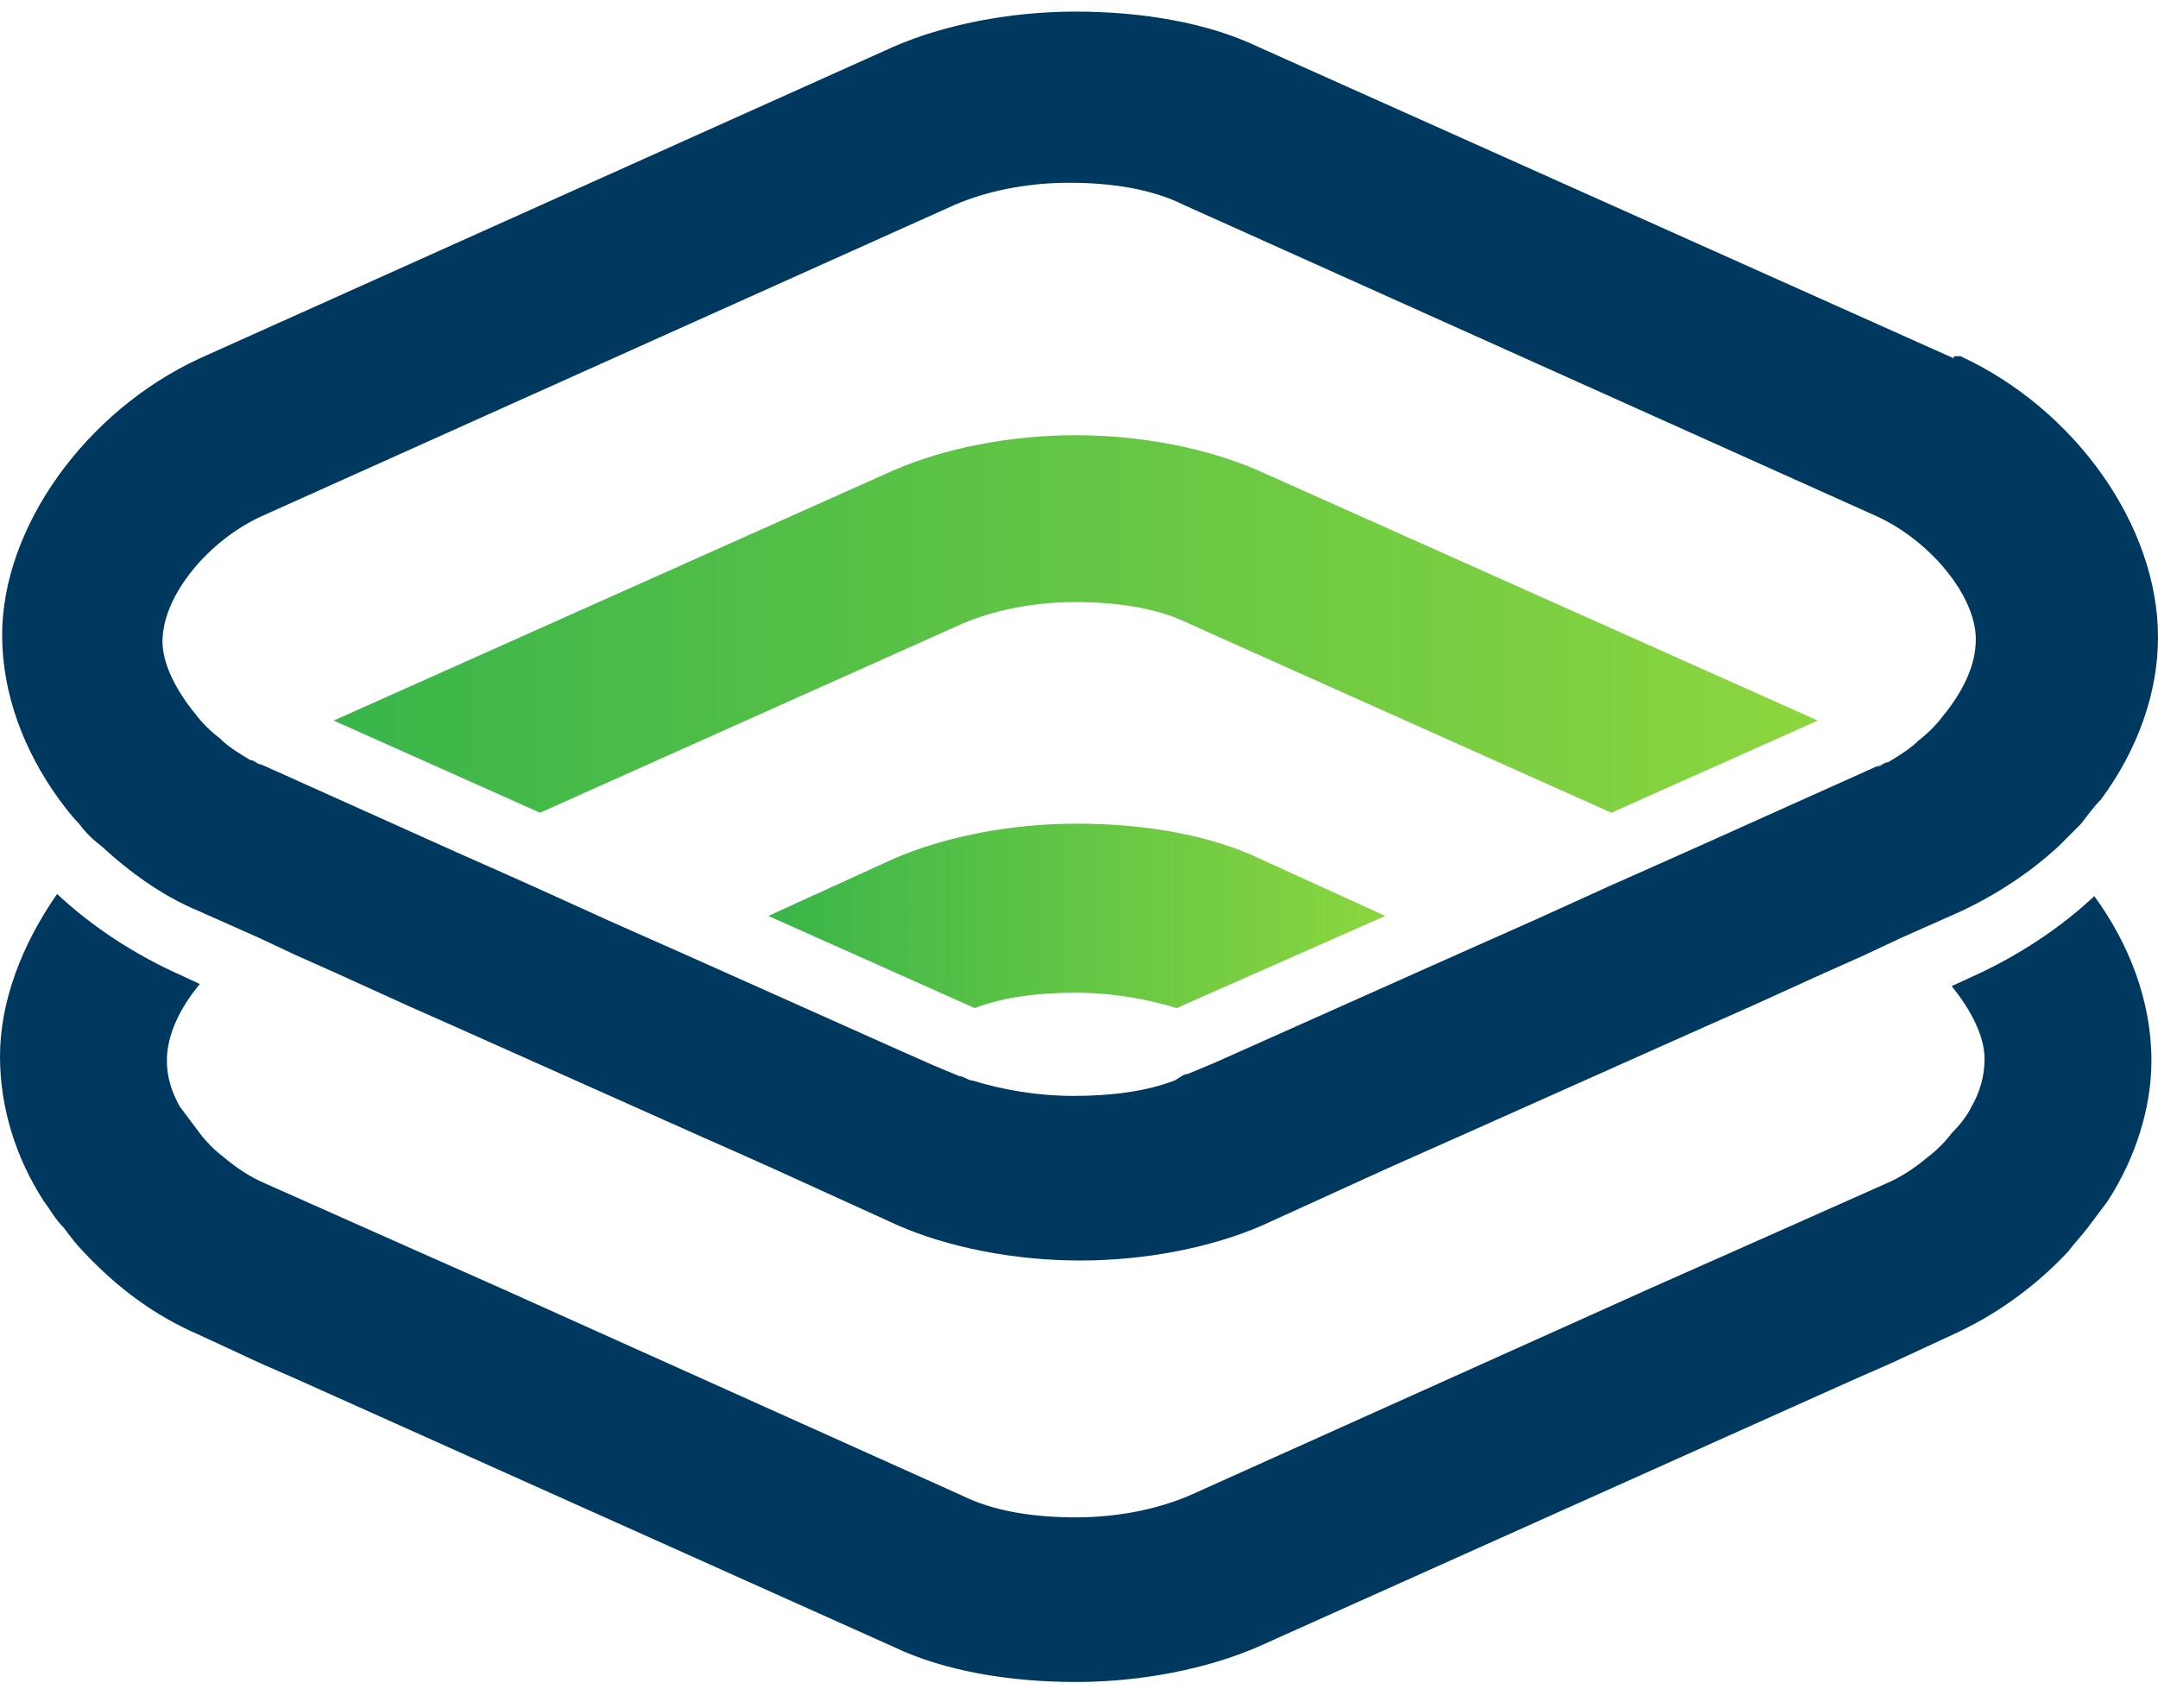<svg width="24" height="19" viewBox="0 0 24 19" fill="none" xmlns="http://www.w3.org/2000/svg">
<path d="M11.963 9.162C11.231 9.162 10.498 9.309 9.937 9.553L8.545 10.188L10.84 11.213C11.158 11.091 11.548 11.042 11.963 11.042C12.379 11.042 12.769 11.116 13.086 11.213L15.406 10.188L14.014 9.553C13.453 9.285 12.72 9.162 11.988 9.162H11.963Z" fill="url(#paint0_linear_57_4915)"/>
<path d="M11.963 4.841C11.231 4.841 10.498 4.987 9.937 5.232L3.711 8.015L6.006 9.04L10.694 6.941C11.036 6.794 11.475 6.697 11.963 6.697C12.452 6.697 12.891 6.77 13.233 6.941L17.921 9.04L20.216 8.015L13.99 5.232C13.428 4.987 12.696 4.841 11.963 4.841Z" fill="url(#paint1_linear_57_4915)"/>
<path d="M22.022 10.823L21.705 10.969C21.925 11.238 22.071 11.531 22.071 11.775C22.071 11.97 22.022 12.141 21.925 12.312C21.876 12.41 21.803 12.507 21.705 12.605C21.632 12.703 21.534 12.8 21.436 12.873C21.29 12.996 21.143 13.093 20.973 13.166L19.215 13.948L18.775 14.143L18.336 14.338L13.233 16.633C12.891 16.78 12.452 16.878 11.963 16.878C11.475 16.878 11.036 16.804 10.694 16.633L5.591 14.338L5.152 14.143L4.712 13.948L2.954 13.166C2.783 13.093 2.637 12.996 2.49 12.873C2.393 12.8 2.295 12.703 2.222 12.605C2.149 12.507 2.075 12.41 2.002 12.312C1.904 12.141 1.856 11.97 1.856 11.799C1.856 11.506 2.002 11.213 2.222 10.945L1.904 10.798C1.44 10.579 1.001 10.286 0.635 9.944C0.244 10.505 0 11.14 0 11.75C0 12.312 0.171 12.873 0.488 13.362C0.562 13.46 0.61 13.557 0.708 13.655C0.781 13.752 0.855 13.85 0.928 13.923C1.294 14.314 1.709 14.631 2.222 14.851L2.539 14.998L2.905 15.168L3.296 15.339L9.937 18.318C10.498 18.587 11.231 18.709 11.963 18.709C12.696 18.709 13.428 18.562 13.99 18.318L20.631 15.339L21.021 15.168L21.388 14.998L21.705 14.851C22.193 14.631 22.633 14.314 22.999 13.923C23.072 13.826 23.145 13.752 23.219 13.655C23.292 13.557 23.365 13.46 23.439 13.362C23.756 12.873 23.927 12.312 23.927 11.799C23.927 11.14 23.683 10.505 23.292 9.968C22.926 10.31 22.486 10.603 22.022 10.823Z" fill="#003960"/>
<path d="M21.729 3.986L13.99 0.52C13.428 0.251 12.696 0.129 11.963 0.129C11.231 0.129 10.498 0.275 9.937 0.52L2.222 3.986C0.952 4.572 0.024 5.866 0.024 7.063C0.024 7.722 0.269 8.357 0.659 8.894C0.732 8.992 0.806 9.089 0.879 9.162C0.952 9.26 1.025 9.333 1.123 9.407C1.441 9.7 1.807 9.968 2.222 10.139L2.881 10.432L3.296 10.627L3.736 10.823L4.541 11.189L4.981 11.384L5.42 11.58L7.715 12.605L8.155 12.8L8.594 12.996L9.986 13.63C10.547 13.875 11.28 14.021 12.012 14.021C12.745 14.021 13.477 13.875 14.039 13.63L15.43 12.996L15.87 12.8L16.309 12.605L18.604 11.58L19.044 11.384L19.483 11.189L20.289 10.823L20.728 10.627L21.143 10.432L21.803 10.139C22.218 9.944 22.584 9.7 22.901 9.407L23.145 9.162C23.219 9.065 23.292 8.967 23.365 8.894C23.78 8.332 24 7.698 24 7.087C24 5.842 23.072 4.548 21.803 3.962H21.729V3.986ZM20.973 8.479L18.8 9.455L18.36 9.651L17.921 9.846L17.115 10.212L16.675 10.408L16.236 10.603L13.941 11.628L13.502 11.824L13.209 11.946C13.16 11.946 13.111 11.995 13.062 12.019C12.745 12.141 12.354 12.19 11.939 12.19C11.524 12.19 11.133 12.117 10.816 12.019C10.767 12.019 10.718 11.97 10.669 11.97L10.376 11.848L9.937 11.653L7.642 10.627L7.202 10.432L6.763 10.237L5.957 9.871L5.518 9.675L5.078 9.48L2.905 8.503C2.857 8.503 2.832 8.454 2.783 8.454C2.661 8.381 2.539 8.308 2.442 8.21C2.344 8.137 2.246 8.039 2.173 7.942C1.953 7.673 1.807 7.38 1.807 7.136C1.807 6.623 2.319 6.013 2.905 5.744L10.621 2.277C10.962 2.131 11.402 2.033 11.89 2.033C12.379 2.033 12.818 2.107 13.16 2.277L20.875 5.744C21.461 6.013 21.974 6.623 21.974 7.112C21.974 7.405 21.827 7.698 21.607 7.966C21.534 8.064 21.436 8.161 21.339 8.235C21.241 8.332 21.119 8.406 20.997 8.479C20.948 8.479 20.924 8.528 20.875 8.528L20.973 8.479Z" fill="#003960"/>
<defs>
<linearGradient id="paint0_linear_57_4915" x1="8.545" y1="10.188" x2="15.406" y2="10.188" gradientUnits="userSpaceOnUse">
<stop stop-color="#39B54A"/>
<stop offset="1" stop-color="#8CD63F"/>
</linearGradient>
<linearGradient id="paint1_linear_57_4915" x1="3.711" y1="6.941" x2="20.216" y2="6.941" gradientUnits="userSpaceOnUse">
<stop stop-color="#39B54A"/>
<stop offset="1" stop-color="#8CD63F"/>
</linearGradient>
</defs>
</svg>
